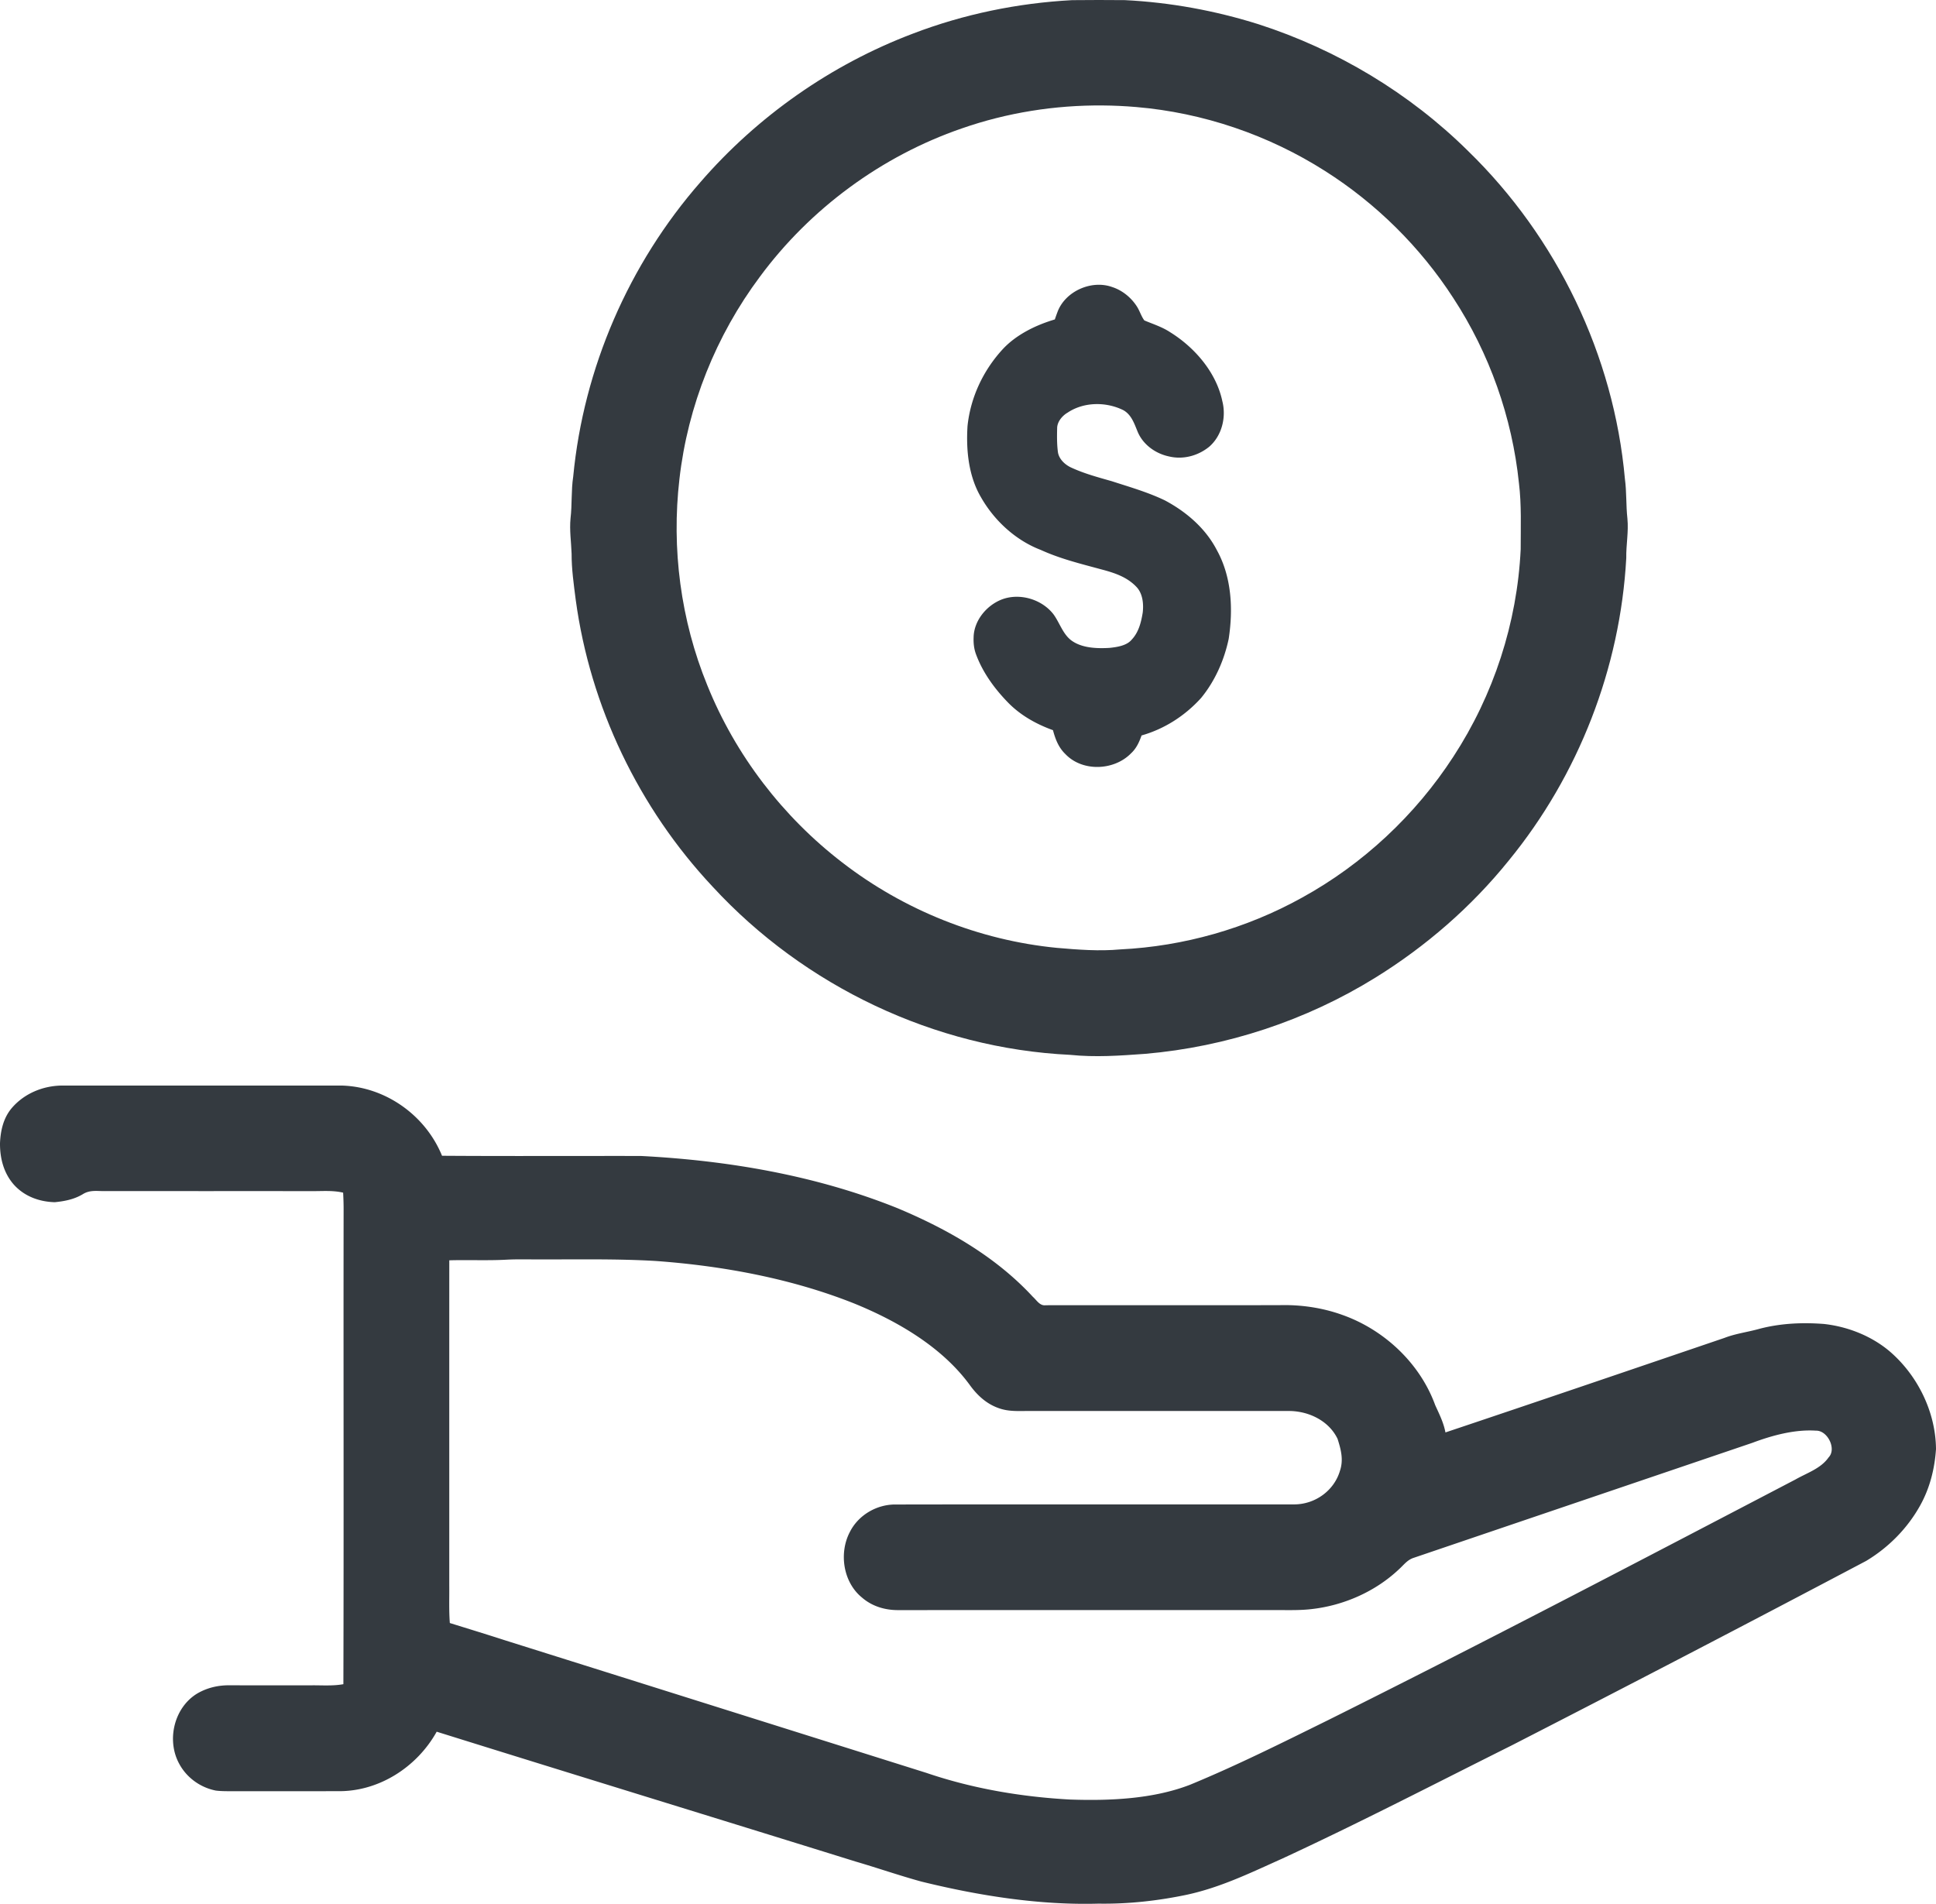 <svg xmlns="http://www.w3.org/2000/svg" viewBox="0 0 880.001 865.486" height="1153.981" width="1173.335"><path d="M499.336 0c-4.006.001-8.014.024-12.024.069-24.74 1.33-49.22 6.35-72.37 15.22-37.13 14.05-70.56 37.5-96.55 67.49-32.57 37.22-53.13 84.6-57.84 133.86-.97 6.33-.47 12.69-1.22 19.04-.52 5.4.3 10.651.49 16.021-.03 6.99.99 14.039 1.87 20.969 6.57 48.56 28.72 94.74 62.26 130.45 41.66 45.21 100.93 73.49 162.44 76.42 11.6 1.19 22.64.37 34.18-.46 36.88-3.18 73.06-15.11 104.54-34.6 22.99-14.22 43.72-32.219 60.69-53.279 31.71-38.73 50.68-87.501 53.41-137.481-.1-6.09 1.11-11.9.52-17.99-.67-6.01-.32-12.04-1.14-18.05-5.02-56.12-30.89-109.74-71.23-148.99-26.61-26.35-59.72-46.2-95.35-57.68-19.67-6.19-40.06-9.92-60.66-10.95-4.006-.04-8.01-.06-12.016-.059zm1.96 47.944c5.029.042 10.058.279 15.076.706 30.46 2.57 60.16 12.68 85.94 29.09 23.25 14.76 43.31 34.599 58.27 57.729 16.46 25.17 26.76 54.28 29.85 84.19 1.21 9.85.78 20 .79 30.06-1.59 33.45-12.31 66.251-30.61 94.281-17.25 26.58-41.11 48.87-68.88 64.13-25.2 13.97-53.65 22.06-82.42 23.47-9.72.89-19.26.14-28.95-.7-35.29-3.45-69.39-17.1-97.45-38.76-27.14-20.85-48.62-48.88-61.42-80.63-12.08-29.57-16.34-62.091-12.65-93.791 3.78-33.2 16.61-65.2 36.59-91.95 22.87-30.95 55.29-54.81 91.67-67.36 20.62-7.198 42.399-10.648 64.193-10.465z" fill="#343a40"/><path d="M505.592 130.51c4.58 1.49 8.57 4.76 11.16 8.79 1.31 2.01 1.98 4.47 3.41 6.37 4.03 1.69 8.12 2.96 11.8 5.4 11.14 6.93 20.93 18.28 23.66 31.37 1.83 7.28-.22 15.62-5.96 20.63-5.09 4.15-11.88 5.98-18.33 4.42-6.14-1.29-11.88-5.43-14.27-11.35-1.49-3.6-2.76-7.54-6.35-9.62-7.85-3.95-18.06-3.89-25.46 1.08-2.42 1.4-4.74 4.18-4.73 7.08-.09 3.53-.12 7.11.32 10.61.36 3.21 2.99 5.75 5.75 7.12 6.04 2.84 12.35 4.52 18.74 6.34 8.11 2.63 16.53 5.04 24.22 8.76 9.69 5.17 18.4 12.64 23.52 22.5 6.79 12.23 7.5 26.87 5.42 40.44-2.04 9.68-6.24 19.19-12.55 26.86-7.26 8.04-16.6 14.06-27.05 17.03-1.08 3.06-2.37 5.9-4.8 8.14-7.72 7.89-22.1 8.47-29.84.31-3.11-2.99-4.54-6.78-5.63-10.85-7.52-2.73-14.51-6.6-20.18-12.31-6.25-6.37-11.71-13.79-14.81-22.22-.93-2.49-1.18-5.09-1.08-7.73.18-7.73 6.12-14.76 13.24-17.32 8.04-2.82 17.81.15 23.03 6.86 2.77 3.74 4.24 8.95 8.09 11.87 4.78 3.57 11.73 3.79 17.46 3.44 3.34-.36 7.77-.99 10.03-3.74 3.18-3.35 4.3-7.9 5.02-12.33.46-4.03 0-8.78-3-11.8-4.39-4.55-10.23-6.35-16.16-7.91-9.34-2.54-18.36-4.73-27.2-8.76-11.41-4.36-21.12-13.34-27.13-23.88-5.69-9.65-6.84-21.45-6.15-32.42 1.35-12.95 7.05-25.13 15.81-34.73 6.17-6.77 15.2-11.17 23.88-13.74.36-1.08.74-2.15 1.14-3.21 3.44-9.57 15.5-14.95 24.98-11.5zM28.351 493.5c-8.71.04-17.309 3.56-23.009 10.24-3.8 4.49-5.09 10.2-5.34 15.95-.06 6.91 1.71 13.71 6.39 18.96 4.78 5.26 11.49 7.69 18.51 7.88.555-.056 1.11-.12 1.66-.19.552-.07 1.102-.148 1.647-.237 1.091-.177 2.17-.395 3.23-.672a25.851 25.851 0 0 0 3.125-1.023 21.653 21.653 0 0 0 2.998-1.478c3.46-2.21 6.88-1.321 10.78-1.461 31 .03 62 0 93 .02 2.485.035 4.917-.077 7.34-.055 2.424.023 4.84.18 7.29.755.07 1.42.13 2.841.169 4.261.039 1.42.057 2.84.042 4.26-.05 35.814-.025 71.642-.013 107.468.006 17.913.01 35.825-.002 53.736-.01 17.911-.036 35.82-.086 53.725-2.464.445-4.907.557-7.354.567-1.224.008-2.45-.015-3.68-.032a132.92 132.92 0 0 0-3.706-.015c-6.175 0-12.348.008-18.52.008-6.173 0-12.346-.008-18.52-.025a31.284 31.284 0 0 0-3.788.19 28.89 28.89 0 0 0-3.694.654 27.278 27.278 0 0 0-3.567 1.14 26.66 26.66 0 0 0-3.411 1.646c-10.66 6.29-14.25 21.19-8.45 31.92 3.37 6.4 9.66 10.94 16.74 12.32 2.69.33 5.49.27 8.2.28 15.67-.02 31.34.03 47-.02 18.72.35 36.16-10.87 45.16-27.03 63.4 19.81 126.95 39.282 190.38 59.012 10.02 2.93 19.9 6.37 29.97 9.13 26.09 6.41 53.58 10.78 80.5 10.02 13.43.21 26.96-1.281 40.11-4.041 15.42-3.34 28.92-9.95 43.23-16.36 35.21-16.29 69.7-34.18 104.4-51.51a14730.205 14730.205 0 0 0 161.17-83.89c10.239-6.14 18.85-14.89 24.63-25.35 4.35-7.87 6.509-16.56 7.12-25.49-.14-16.88-8.36-33.57-21.14-44.5-8.29-6.974-19-11.174-29.72-12.374-9.85-.77-19.72-.32-29.31 2.17-5.36 1.53-10.81 2.15-16.02 4.17-42.21 14.36-84.53 28.81-126.79 42.96-.84-4.48-2.81-8.339-4.67-12.439-6.92-19.01-23.14-34.21-42.1-40.95-9.19-3.33-19.15-4.76-28.91-4.46-35.34.03-70.69-.011-106.03.029-2.65.38-4.1-2.3-5.83-3.83-16.87-18.28-38.91-30.839-61.65-40.339-36.95-14.85-76.87-21.65-116.5-23.69-30.13-.05-60.28.119-90.41-.091-7.47-18.36-25.69-31.379-45.59-31.919-42.31.02-84.67.02-126.98 0zm209.37 79.013c2.53.004 5.066.037 7.621.017 17.69.07 35.32-.331 52.99.739 30.43 2.23 61.59 8.001 90.01 19.331 19.67 8.02 40.1 19.89 52.74 37.4 3.33 4.51 7.45 8.24 12.81 10.13 4.8 1.75 9.44 1.26 14.45 1.32 39.33-.01 78.69-.02 118.02 0 8.76.17 17.72 4.53 21.62 12.66 1.54 4.83 2.77 9.449 1.11 14.459-2.66 9.11-11.29 15.28-20.71 15.34-60.33.05-120.75-.06-181.07.05-8.72-.16-17.21 4.791-21.09 12.641-4.94 9.58-2.95 22.72 5.58 29.65 4.6 4 10.48 5.759 16.53 5.719 57.33-.02 114.67 0 172.01-.01 5.35-.02 10.45.17 15.77-.45 14.67-1.63 29.1-7.98 39.84-18.16 2.25-2.04 3.77-4.27 6.79-5.2 51.27-17.42 102.55-34.82 153.82-52.24 8.96-3.36 19.25-6.16 28.88-5.52 5.26-.15 9.49 8.31 5.73 12.17-3.49 5.04-9.81 7.04-15 10-70.65 36.9-141.26 73.93-212.61 109.48-20.64 10.18-41.32 20.53-62.6 29.31-16.87 6.54-36.74 7.36-54.63 6.73-22.1-1.21-44.29-4.97-65.26-12.12-63.81-20.07-127.61-40.17-191.42-60.23-8.37-2.71-16.78-5.28-25.18-7.89-.45-5.72-.2-11.41-.26-17.13.01-49.25-.01-98.51.01-147.76 8.63-.25 17.28.18 25.9-.28 2.54-.136 5.067-.16 7.598-.157z" fill="#343a40"/></svg>